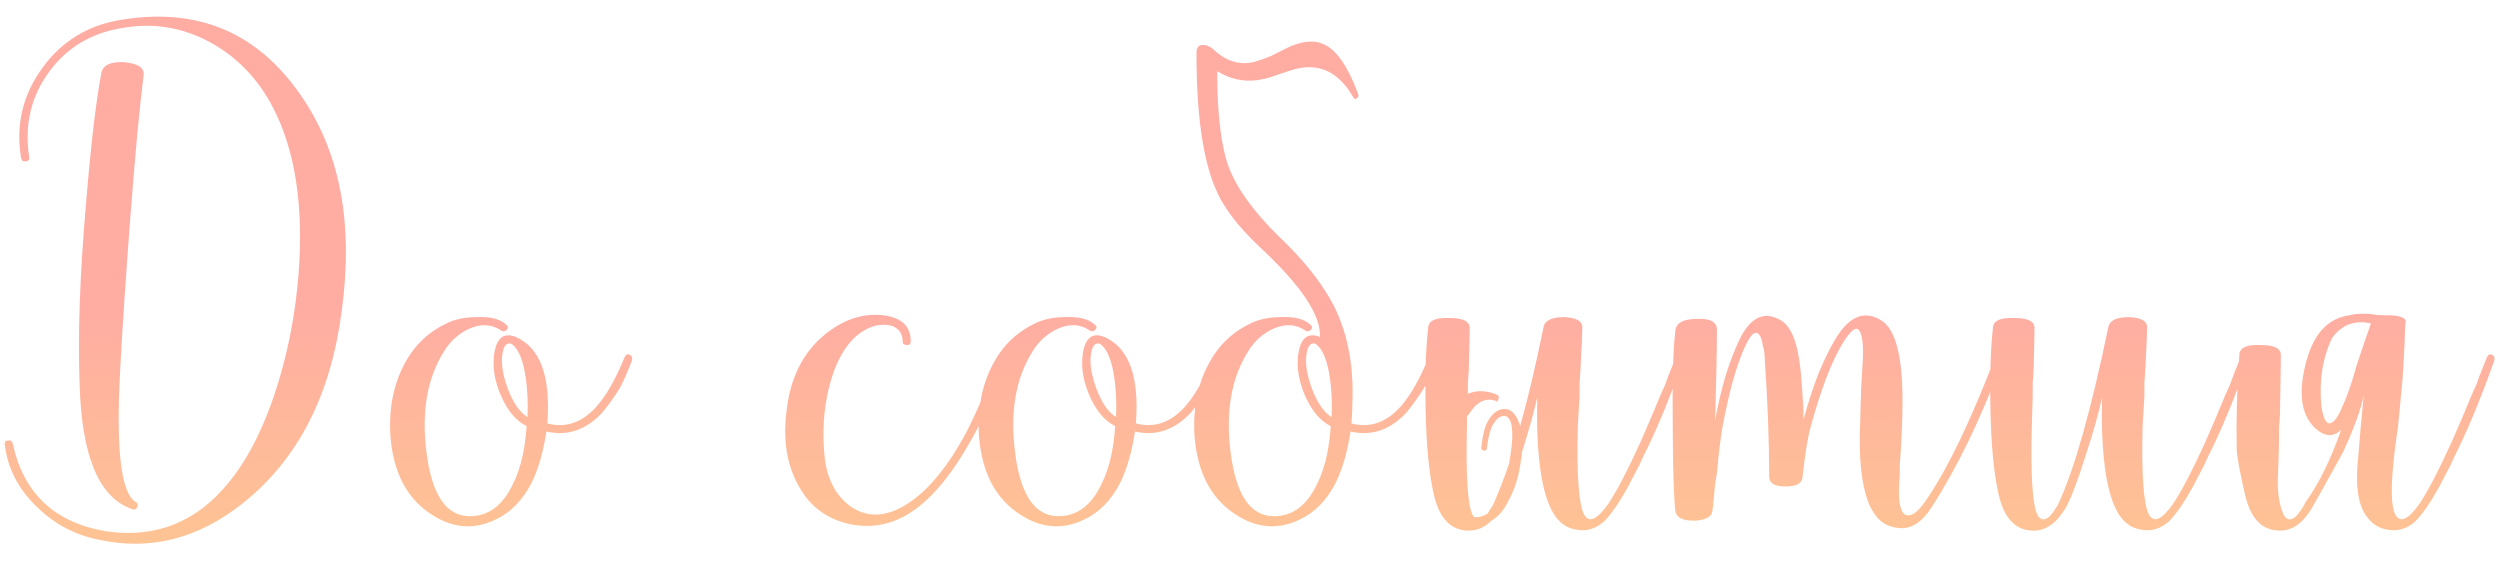 <?xml version="1.0" encoding="UTF-8"?> <svg xmlns="http://www.w3.org/2000/svg" width="222" height="50" viewBox="0 0 222 50" fill="none"> <path d="M26.666 8.4C30.186 13.413 31.412 19.813 30.346 27.6C29.386 35.067 26.479 40.747 21.626 44.64C17.626 47.84 13.332 48.933 8.746 47.92C6.612 47.493 4.772 46.507 3.226 44.96C1.626 43.413 0.692 41.6 0.426 39.52C0.372 39.253 0.479 39.12 0.746 39.12C0.959 39.067 1.092 39.173 1.146 39.44C2.106 43.867 4.906 46.453 9.546 47.2C13.919 47.787 17.519 46.32 20.346 42.8C22.159 40.56 23.626 37.573 24.746 33.84C25.652 30.853 26.239 27.707 26.506 24.4C26.986 18.267 26.212 13.28 24.186 9.44C22.852 6.933 21.012 5.04 18.666 3.76C16.212 2.427 13.626 2 10.906 2.48C8.132 2.907 5.946 4.213 4.346 6.4C2.746 8.587 2.159 11.093 2.586 13.92C2.639 14.187 2.532 14.32 2.266 14.32C2.052 14.373 1.919 14.267 1.866 14C1.386 11.067 2.026 8.4 3.786 6C5.492 3.653 7.812 2.24 10.746 1.76C17.519 0.64 22.826 2.853 26.666 8.4ZM11.706 45.2C8.772 44.187 7.226 40.453 7.066 34C6.906 29.68 7.092 24.427 7.626 18.24C8.052 13.013 8.506 9.12 8.986 6.56C9.092 5.813 9.759 5.467 10.986 5.52C12.266 5.627 12.852 6.027 12.746 6.72C12.372 9.76 11.999 13.733 11.626 18.64C11.199 24.133 10.879 28.907 10.666 32.96C10.292 39.893 10.746 43.76 12.026 44.56C12.239 44.667 12.292 44.827 12.186 45.04C12.079 45.253 11.919 45.307 11.706 45.2ZM44.921 28.8C45.135 28.96 45.161 29.12 45.001 29.28C44.841 29.44 44.681 29.467 44.521 29.36C43.668 28.773 42.708 28.72 41.641 29.2C40.735 29.627 40.015 30.267 39.481 31.12C37.935 33.52 37.401 36.56 37.881 40.24C38.361 43.973 39.641 45.84 41.721 45.84C43.375 45.84 44.655 44.88 45.561 42.96C45.935 42.213 46.228 41.333 46.441 40.32C46.601 39.52 46.708 38.693 46.761 37.84C45.801 37.36 45.028 36.427 44.441 35.04C43.908 33.76 43.721 32.56 43.881 31.44C44.095 30 44.735 29.493 45.801 29.92C47.988 30.88 48.921 33.44 48.601 37.6C50.201 38.027 51.641 37.547 52.921 36.16C53.828 35.147 54.681 33.653 55.481 31.68C55.588 31.467 55.748 31.413 55.961 31.52C56.121 31.627 56.175 31.787 56.121 32C55.801 32.853 55.455 33.653 55.081 34.4C54.548 35.253 54.015 36 53.481 36.64C52.041 38.187 50.388 38.747 48.521 38.32C48.255 40.08 47.828 41.573 47.241 42.8C46.441 44.4 45.348 45.52 43.961 46.16C41.935 47.12 39.935 46.88 37.961 45.44C36.041 44.053 34.948 41.867 34.681 38.88C34.468 36 35.055 33.52 36.441 31.44C37.241 30.267 38.308 29.36 39.641 28.72C40.388 28.347 41.295 28.16 42.361 28.16C43.535 28.107 44.388 28.32 44.921 28.8ZM46.841 37.04C46.895 35.76 46.841 34.587 46.681 33.52C46.468 32.08 46.095 31.12 45.561 30.64C45.401 30.48 45.215 30.453 45.001 30.56C44.788 30.72 44.655 31.04 44.601 31.52C44.495 32.32 44.655 33.307 45.081 34.48C45.561 35.76 46.148 36.613 46.841 37.04ZM88.718 31.68C88.824 31.467 88.984 31.413 89.198 31.52C89.358 31.627 89.411 31.787 89.358 32C88.931 33.28 88.451 34.507 87.918 35.68C87.278 37.173 86.584 38.533 85.838 39.76C84.024 42.853 82.131 44.907 80.157 45.92C78.718 46.667 77.171 46.88 75.517 46.56C73.811 46.187 72.478 45.36 71.517 44.08C70.024 42.053 69.464 39.547 69.838 36.56C70.157 33.573 71.304 31.28 73.278 29.68C74.931 28.347 76.664 27.787 78.478 28C80.078 28.213 80.877 28.987 80.877 30.32C80.877 30.533 80.771 30.64 80.558 30.64C80.291 30.64 80.157 30.533 80.157 30.32C80.157 29.68 79.864 29.227 79.278 28.96C78.744 28.8 78.184 28.8 77.597 28.96C75.944 29.493 74.718 30.96 73.918 33.36C73.224 35.493 72.984 37.787 73.198 40.24C73.358 42.373 74.131 43.947 75.517 44.96C77.118 46.08 78.931 45.92 80.957 44.48C82.611 43.307 84.184 41.36 85.677 38.64C86.211 37.627 86.771 36.427 87.358 35.04L88.078 33.28L88.718 31.68ZM97.187 28.8C97.4 28.96 97.427 29.12 97.267 29.28C97.107 29.44 96.947 29.467 96.787 29.36C95.933 28.773 94.974 28.72 93.907 29.2C93 29.627 92.28 30.267 91.747 31.12C90.2 33.52 89.667 36.56 90.147 40.24C90.627 43.973 91.907 45.84 93.987 45.84C95.64 45.84 96.92 44.88 97.827 42.96C98.2 42.213 98.493 41.333 98.707 40.32C98.867 39.52 98.974 38.693 99.027 37.84C98.067 37.36 97.293 36.427 96.707 35.04C96.174 33.76 95.987 32.56 96.147 31.44C96.36 30 97 29.493 98.067 29.92C100.254 30.88 101.187 33.44 100.867 37.6C102.467 38.027 103.907 37.547 105.187 36.16C106.094 35.147 106.947 33.653 107.747 31.68C107.854 31.467 108.014 31.413 108.227 31.52C108.387 31.627 108.44 31.787 108.387 32C108.067 32.853 107.72 33.653 107.347 34.4C106.814 35.253 106.28 36 105.747 36.64C104.307 38.187 102.654 38.747 100.787 38.32C100.52 40.08 100.094 41.573 99.507 42.8C98.707 44.4 97.614 45.52 96.227 46.16C94.2 47.12 92.2 46.88 90.227 45.44C88.307 44.053 87.213 41.867 86.947 38.88C86.734 36 87.32 33.52 88.707 31.44C89.507 30.267 90.573 29.36 91.907 28.72C92.653 28.347 93.56 28.16 94.627 28.16C95.8 28.107 96.653 28.32 97.187 28.8ZM99.107 37.04C99.16 35.76 99.107 34.587 98.947 33.52C98.734 32.08 98.36 31.12 97.827 30.64C97.667 30.48 97.48 30.453 97.267 30.56C97.053 30.72 96.92 31.04 96.867 31.52C96.76 32.32 96.92 33.307 97.347 34.48C97.827 35.76 98.413 36.613 99.107 37.04ZM118.247 37.04C118.301 35.76 118.248 34.587 118.088 33.52C117.874 32.08 117.501 31.12 116.968 30.64C116.808 30.48 116.621 30.453 116.408 30.56C116.194 30.72 116.061 31.04 116.008 31.52C115.901 32.32 116.061 33.307 116.488 34.48C116.968 35.76 117.554 36.613 118.247 37.04ZM120.088 35.92C120.088 36.453 120.061 37.013 120.008 37.6C121.608 38.027 123.048 37.547 124.328 36.16C125.234 35.147 126.088 33.653 126.888 31.68C126.994 31.467 127.154 31.413 127.368 31.52C127.528 31.627 127.581 31.787 127.528 32C127.208 32.853 126.861 33.653 126.488 34.4C125.954 35.253 125.421 36 124.888 36.64C123.448 38.187 121.794 38.747 119.928 38.32C119.661 40.08 119.234 41.573 118.648 42.8C117.848 44.4 116.754 45.52 115.368 46.16C113.341 47.12 111.341 46.88 109.368 45.44C107.448 44.053 106.354 41.867 106.087 38.88C105.874 36 106.461 33.52 107.848 31.44C108.648 30.267 109.714 29.36 111.048 28.72C111.794 28.347 112.701 28.16 113.768 28.16C114.941 28.107 115.794 28.32 116.328 28.8C116.541 28.96 116.568 29.12 116.408 29.28C116.248 29.44 116.088 29.467 115.928 29.36C115.074 28.773 114.114 28.72 113.048 29.2C112.141 29.627 111.421 30.267 110.888 31.12C109.341 33.52 108.808 36.56 109.288 40.24C109.768 43.973 111.048 45.84 113.128 45.84C114.781 45.84 116.061 44.88 116.968 42.96C117.341 42.213 117.634 41.333 117.848 40.32C118.008 39.52 118.114 38.693 118.168 37.84C117.208 37.36 116.434 36.427 115.848 35.04C115.314 33.76 115.128 32.56 115.288 31.44C115.501 30 116.141 29.493 117.208 29.92C117.314 28 115.528 25.333 111.848 21.92C109.874 20.053 108.568 18.32 107.928 16.72C106.807 14.107 106.247 10.107 106.247 4.72C106.247 4.187 106.461 3.947 106.887 4C107.047 4 107.234 4.053 107.447 4.16C107.607 4.267 107.741 4.373 107.848 4.48C108.914 5.44 110.061 5.787 111.288 5.52C111.714 5.413 112.248 5.227 112.888 4.96L113.688 4.56L114.488 4.16C115.714 3.627 116.728 3.547 117.528 3.92C118.648 4.4 119.661 5.84 120.568 8.24C120.674 8.453 120.648 8.613 120.488 8.72C120.381 8.827 120.274 8.8 120.168 8.64C118.834 6.293 116.994 5.493 114.648 6.24L113.928 6.48L113.208 6.72C112.621 6.933 112.088 7.067 111.608 7.12C110.381 7.28 109.208 7.013 108.088 6.32C108.088 10.16 108.434 13.013 109.128 14.88C109.874 16.8 111.368 18.853 113.608 21.04C115.581 22.907 117.101 24.773 118.168 26.64C119.608 29.2 120.248 32.293 120.088 35.92ZM134.988 37.84C135.681 35.387 136.375 32.453 137.068 29.04C137.175 28.453 137.788 28.16 138.908 28.16C139.975 28.213 140.508 28.507 140.508 29.04C140.508 29.627 140.455 30.88 140.348 32.8L140.268 34V35.2L140.108 37.84C140.001 42.16 140.188 44.773 140.668 45.68C141.095 46.48 141.815 46.16 142.828 44.72C143.575 43.6 144.508 41.813 145.628 39.36C146.268 37.92 146.881 36.48 147.468 35.04L147.868 34.16L148.188 33.28L148.828 31.68C148.935 31.467 149.095 31.413 149.308 31.52C149.468 31.627 149.521 31.787 149.468 32C148.455 34.88 147.415 37.44 146.348 39.68L145.948 40.48L145.548 41.36C145.175 42.053 144.855 42.667 144.588 43.2C143.788 44.64 143.068 45.68 142.428 46.32C141.681 46.96 140.881 47.2 140.028 47.04C139.175 46.933 138.481 46.453 137.948 45.6C137.308 44.533 136.881 42.907 136.668 40.72C136.508 39.227 136.455 37.413 136.508 35.28C136.241 36.507 135.788 38.133 135.148 40.16C135.148 40.373 135.121 40.587 135.068 40.8C134.908 42.187 134.535 43.413 133.948 44.48C133.521 45.333 133.015 45.92 132.428 46.24C131.841 46.827 131.175 47.12 130.428 47.12C128.828 47.12 127.788 46.027 127.308 43.84C126.881 41.973 126.641 39.36 126.588 36C126.535 33.227 126.615 30.907 126.828 29.04C126.881 28.453 127.521 28.187 128.748 28.24C129.921 28.24 130.508 28.533 130.508 29.12C130.508 29.707 130.481 30.96 130.428 32.88L130.348 34V34.96C131.148 34.64 132.001 34.667 132.908 35.04C133.068 35.093 133.121 35.227 133.068 35.44C133.015 35.653 132.935 35.707 132.828 35.6C131.921 35.28 131.121 35.68 130.428 36.8C130.375 36.853 130.321 36.907 130.268 36.96V37.84C130.161 42.16 130.321 44.773 130.748 45.68C130.801 45.787 130.855 45.867 130.908 45.92H131.308C131.575 45.867 131.841 45.76 132.108 45.6C132.161 45.493 132.241 45.36 132.348 45.2C132.508 44.987 132.615 44.8 132.668 44.64C133.095 43.68 133.548 42.507 134.028 41.12C134.028 40.96 134.055 40.773 134.108 40.56C134.321 39.227 134.348 38.24 134.188 37.6C134.028 37.067 133.761 36.853 133.388 36.96C133.121 37.013 132.855 37.253 132.588 37.68C132.321 38.16 132.135 38.88 132.028 39.84C132.028 40 131.921 40.053 131.708 40C131.548 39.947 131.495 39.84 131.548 39.68C131.655 38.613 131.868 37.813 132.188 37.28C132.561 36.693 132.988 36.373 133.468 36.32C134.001 36.267 134.428 36.56 134.748 37.2C134.855 37.413 134.935 37.627 134.988 37.84ZM152.303 37.36C152.783 34.587 153.503 32.187 154.463 30.16C155.423 28.187 156.623 27.6 158.063 28.4C158.97 28.88 159.556 30.187 159.823 32.32C159.93 33.12 160.01 34.027 160.063 35.04L160.143 36.24V37.28C160.57 35.733 161.023 34.347 161.503 33.12C162.143 31.573 162.783 30.347 163.423 29.44C164.543 27.947 165.77 27.627 167.103 28.48C168.33 29.28 168.943 31.653 168.943 35.6C168.943 36.773 168.89 38.293 168.783 40.16L168.703 41.2V42.16C168.65 42.8 168.623 43.28 168.623 43.6C168.623 45.04 168.89 45.76 169.423 45.76C169.903 45.813 170.516 45.253 171.263 44.08C173.076 41.36 175.05 37.227 177.183 31.68C177.29 31.467 177.45 31.413 177.663 31.52C177.823 31.627 177.876 31.787 177.823 32C175.956 37.067 173.876 41.387 171.583 44.96C170.676 46.4 169.663 47.04 168.543 46.88C167.583 46.773 166.863 46.32 166.383 45.52C166.01 44.987 165.716 44.213 165.503 43.2C165.183 41.653 165.076 39.76 165.183 37.52L165.263 34.64L165.423 31.84C165.476 30.56 165.37 29.733 165.103 29.36C164.836 28.933 164.33 29.333 163.583 30.56C162.623 32.16 161.69 34.613 160.783 37.92C160.516 38.88 160.276 40.373 160.063 42.4C160.01 42.933 159.503 43.2 158.543 43.2C157.583 43.2 157.103 42.907 157.103 42.32C157.103 39.173 156.97 35.653 156.703 31.76C156.703 31.387 156.65 31.04 156.543 30.72C156.49 30.347 156.41 30.053 156.303 29.84C155.983 29.307 155.583 29.52 155.103 30.48C154.623 31.44 154.17 32.72 153.743 34.32C153.423 35.6 153.156 36.827 152.943 38C152.783 38.907 152.623 40.24 152.463 42L152.303 42.96L152.223 43.84C152.17 44.533 152.116 45.04 152.063 45.36C152.01 45.893 151.476 46.187 150.463 46.24C149.45 46.24 148.89 45.973 148.783 45.44C148.73 45.173 148.676 44.373 148.623 43.04C148.57 41.6 148.543 40.053 148.543 38.4C148.49 33.973 148.57 30.933 148.783 29.28C148.89 28.64 149.53 28.32 150.703 28.32C151.876 28.267 152.463 28.587 152.463 29.28C152.463 31.04 152.41 33.733 152.303 37.36ZM188.104 45.6C187.464 44.533 187.038 42.907 186.824 40.72C186.664 39.227 186.611 37.413 186.664 35.28C186.398 36.56 185.918 38.267 185.224 40.4C184.478 42.747 183.891 44.293 183.464 45.04C182.664 46.427 181.704 47.12 180.584 47.12C178.984 47.12 177.944 46.027 177.464 43.84C177.038 41.973 176.798 39.36 176.744 36C176.691 33.227 176.771 30.907 176.984 29.04C177.038 28.453 177.678 28.187 178.904 28.24C180.078 28.24 180.664 28.533 180.664 29.12C180.664 29.707 180.638 30.96 180.584 32.88L180.504 34V35.28L180.424 37.84C180.318 42.16 180.478 44.773 180.904 45.68C181.171 46.213 181.544 46.267 182.024 45.84C182.184 45.68 182.344 45.467 182.504 45.2C182.664 44.987 182.771 44.8 182.824 44.64C184.211 41.653 185.678 36.453 187.224 29.04C187.331 28.453 187.944 28.16 189.064 28.16C190.131 28.213 190.664 28.507 190.664 29.04C190.664 29.627 190.611 30.88 190.504 32.8L190.424 34V35.2L190.264 37.84C190.158 42.16 190.344 44.773 190.824 45.68C191.251 46.48 191.971 46.16 192.984 44.72C193.731 43.6 194.664 41.813 195.784 39.36C196.424 37.92 197.038 36.48 197.624 35.04L198.024 34.16L198.344 33.28L198.984 31.68C199.091 31.467 199.251 31.413 199.464 31.52C199.624 31.627 199.678 31.787 199.624 32C198.611 34.88 197.571 37.44 196.504 39.68L196.104 40.48L195.704 41.36C195.331 42.053 195.011 42.667 194.744 43.2C193.944 44.64 193.224 45.68 192.584 46.32C191.838 46.96 191.038 47.2 190.184 47.04C189.331 46.933 188.638 46.453 188.104 45.6ZM209.259 32.48L209.899 30.56L210.539 28.72C209.099 28.4 207.953 28.827 207.099 30C206.246 31.76 205.926 33.787 206.139 36.08C206.299 37.093 206.539 37.6 206.859 37.6C207.233 37.547 207.606 37.067 207.979 36.16C208.406 35.253 208.833 34.027 209.259 32.48ZM210.859 27.92C210.806 27.973 211.286 28 212.299 28C213.366 28.053 213.793 28.32 213.579 28.8C213.579 29.387 213.526 30.64 213.419 32.56L213.339 33.76L212.939 37.92C212.299 42.187 212.219 44.773 212.699 45.68C213.126 46.48 213.846 46.16 214.859 44.72C215.606 43.6 216.539 41.813 217.659 39.36C218.299 37.92 218.913 36.48 219.499 35.04L219.899 34.16L220.219 33.28L220.859 31.68C220.966 31.467 221.126 31.413 221.339 31.52C221.499 31.627 221.553 31.787 221.499 32C220.486 34.88 219.446 37.44 218.379 39.68L217.979 40.48L217.579 41.36C217.206 42.053 216.886 42.667 216.619 43.2C215.819 44.64 215.099 45.68 214.459 46.32C213.713 46.96 212.913 47.2 212.059 47.04C211.206 46.933 210.513 46.453 209.979 45.6C209.339 44.533 209.153 42.827 209.419 40.48C209.526 39.04 209.686 37.253 209.899 35.12C209.633 36.4 209.019 38.08 208.059 40.16C206.673 42.667 205.766 44.293 205.339 45.04C204.539 46.427 203.579 47.12 202.459 47.12C200.859 47.12 199.819 46.027 199.339 43.84C198.913 41.973 198.673 40.693 198.619 40C198.566 37.227 198.646 34.373 198.859 31.44C198.913 30.853 199.553 30.587 200.779 30.64C201.953 30.64 202.539 30.933 202.539 31.52C202.539 32.107 202.513 33.893 202.459 36.88L202.379 38V39.28L202.299 41.84C202.193 43.493 202.353 44.773 202.779 45.68C203.046 46.213 203.419 46.267 203.899 45.84C204.059 45.68 204.219 45.467 204.379 45.2C204.539 44.987 204.646 44.8 204.699 44.64C205.873 43.04 206.939 40.88 207.899 38.16C207.259 38.8 206.539 38.8 205.739 38.16C204.406 37.04 204.059 35.147 204.699 32.48C205.339 29.76 206.646 28.267 208.619 28C209.206 27.84 209.953 27.813 210.859 27.92Z" fill="url(#paint0_linear_2527_19983)"></path> <defs> <linearGradient id="paint0_linear_2527_19983" x1="110.5" y1="-2" x2="110.5" y2="70" gradientUnits="userSpaceOnUse"> <stop offset="0.401" stop-color="#FFACA3"></stop> <stop offset="1" stop-color="#FDDC84"></stop> </linearGradient> </defs> </svg> 